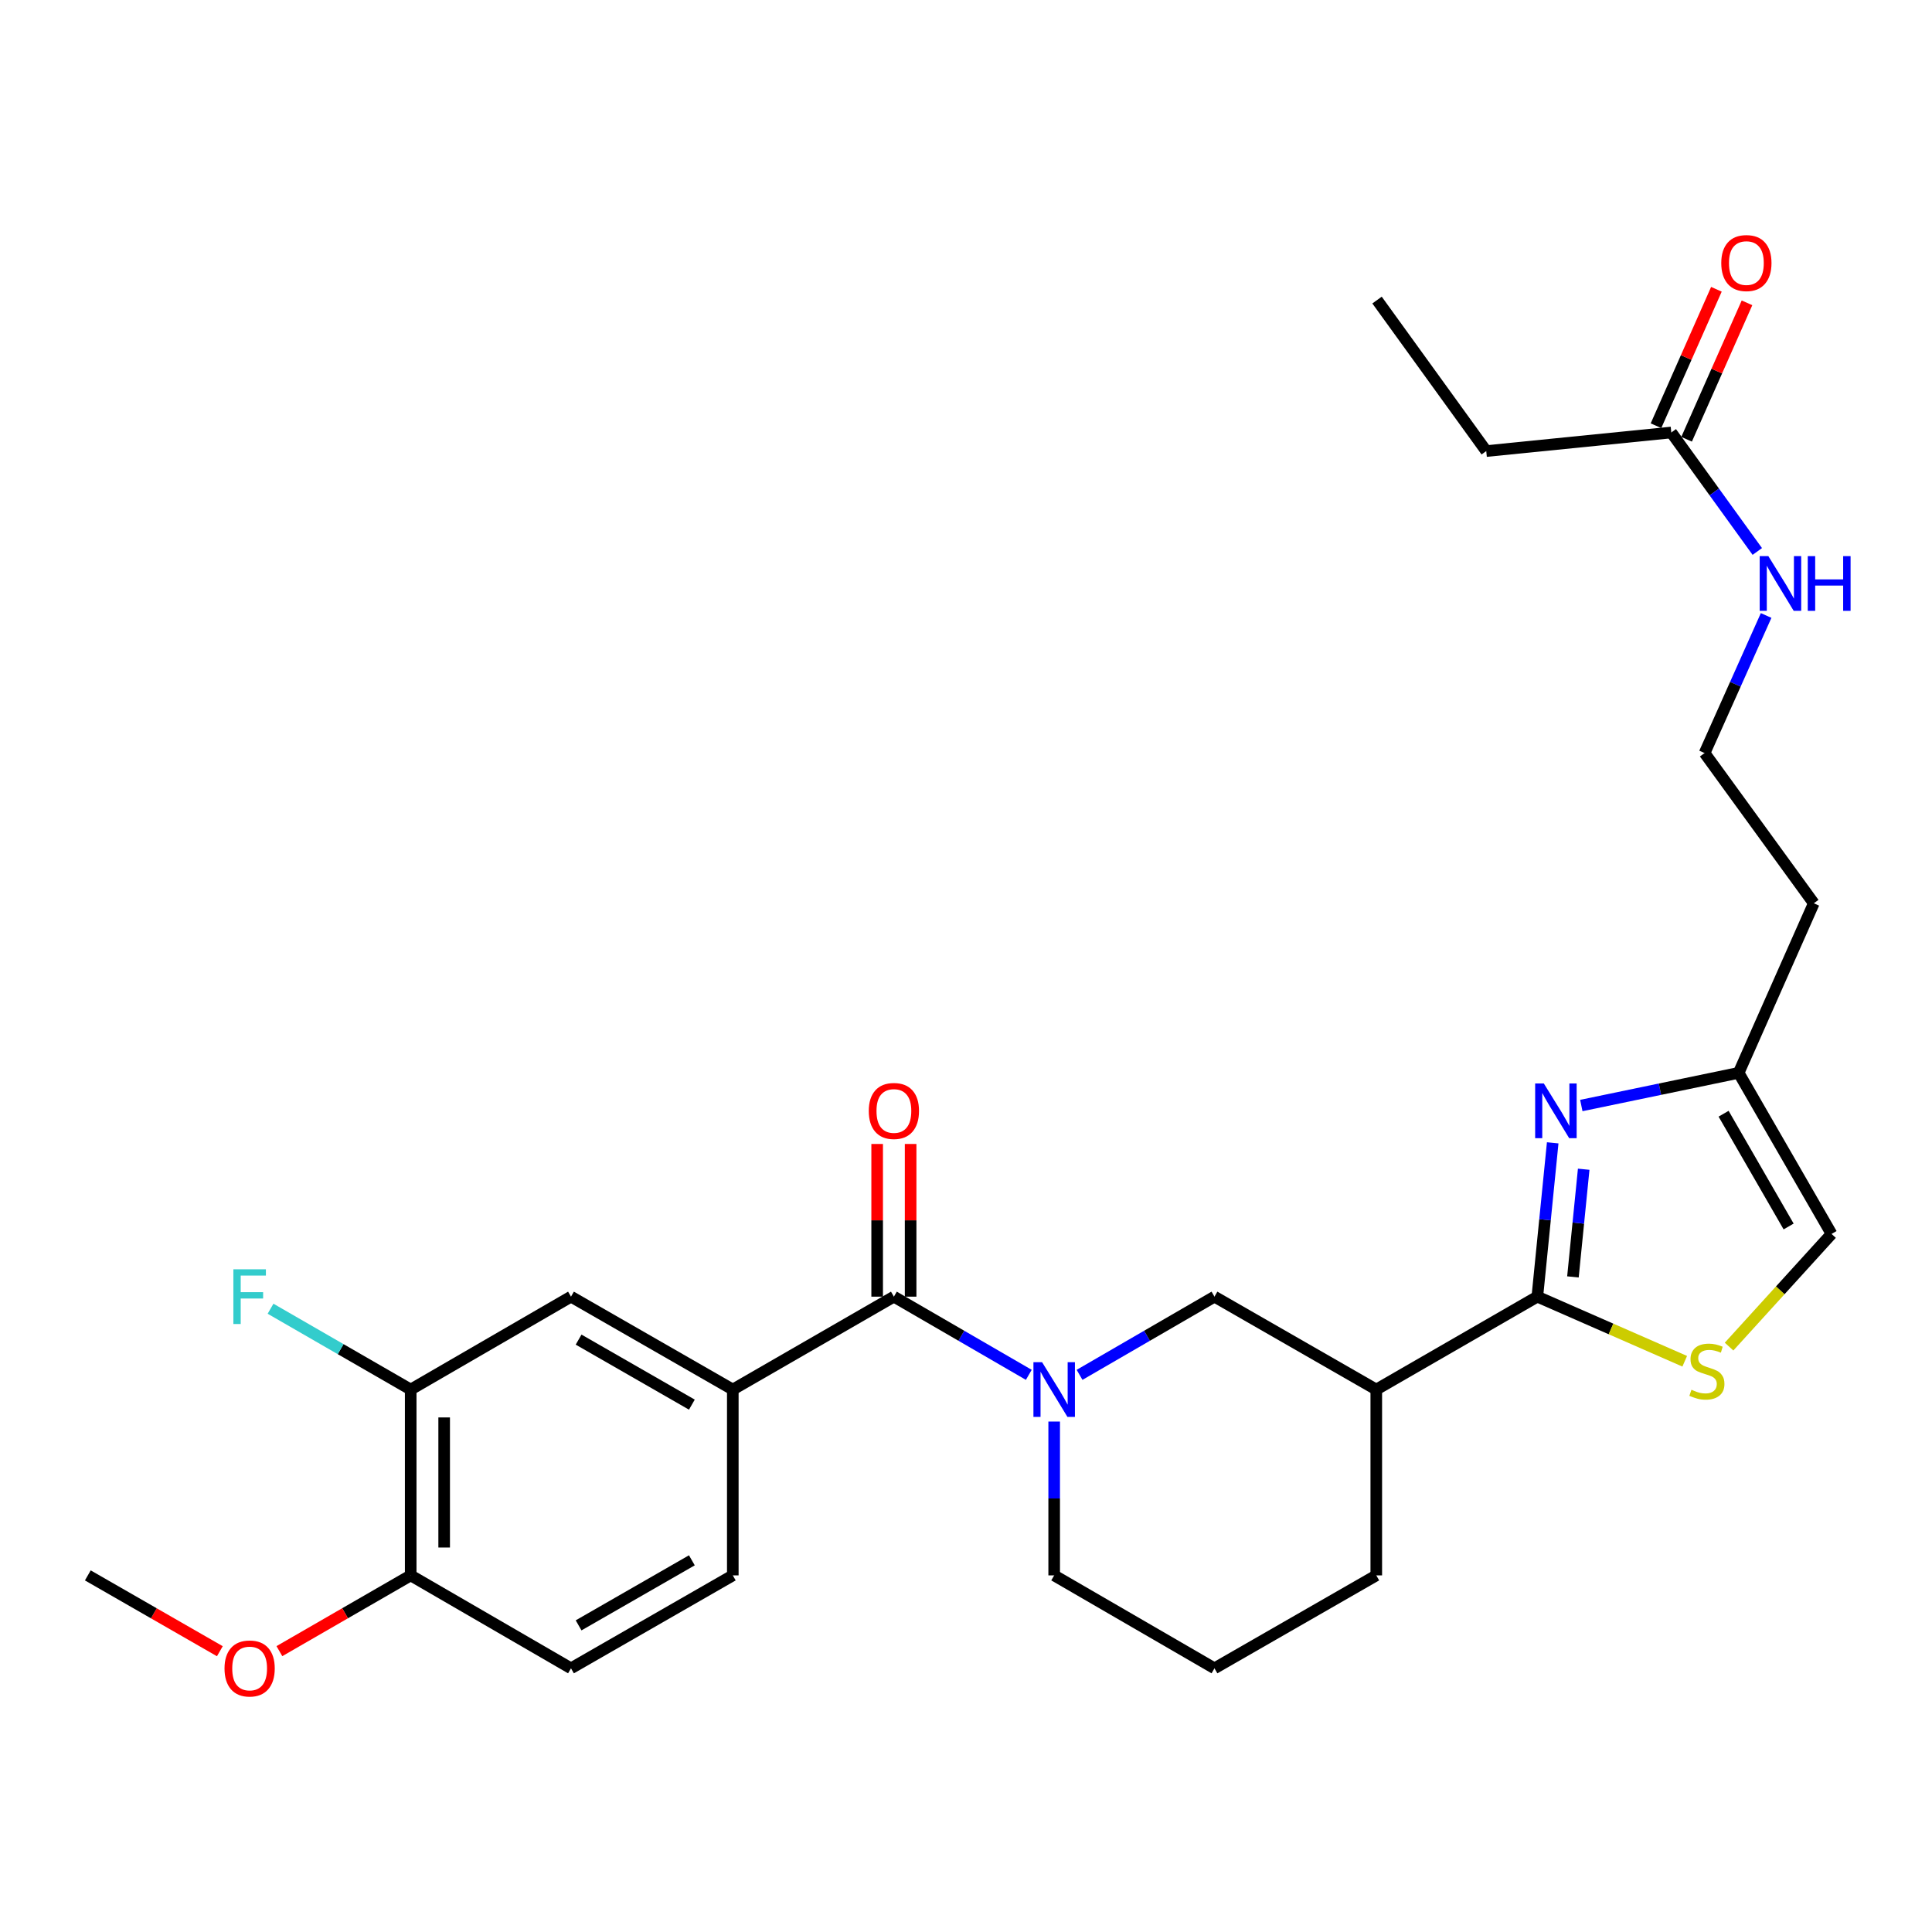 <?xml version='1.0' encoding='iso-8859-1'?>
<svg version='1.1' baseProfile='full'
              xmlns='http://www.w3.org/2000/svg'
                      xmlns:rdkit='http://www.rdkit.org/xml'
                      xmlns:xlink='http://www.w3.org/1999/xlink'
                  xml:space='preserve'
width='1000px' height='1000px' viewBox='0 0 1000 1000'>
<!-- END OF HEADER -->
<rect style='opacity:1.0;fill:#FFFFFF;stroke:none' width='1000' height='1000' x='0' y='0'> </rect>
<path class='bond-1' d='M 795.72,671.148 L 799.699,631.338' style='fill:none;fill-rule:evenodd;stroke:#000000;stroke-width:6px;stroke-linecap:butt;stroke-linejoin:miter;stroke-opacity:1' />
<path class='bond-1' d='M 799.699,631.338 L 803.677,591.529' style='fill:none;fill-rule:evenodd;stroke:#0000FF;stroke-width:6px;stroke-linecap:butt;stroke-linejoin:miter;stroke-opacity:1' />
<path class='bond-1' d='M 814.149,660.927 L 816.933,633.06' style='fill:none;fill-rule:evenodd;stroke:#000000;stroke-width:6px;stroke-linecap:butt;stroke-linejoin:miter;stroke-opacity:1' />
<path class='bond-1' d='M 816.933,633.06 L 819.718,605.194' style='fill:none;fill-rule:evenodd;stroke:#0000FF;stroke-width:6px;stroke-linecap:butt;stroke-linejoin:miter;stroke-opacity:1' />
<path class='bond-3' d='M 795.72,671.148 L 833.866,687.868' style='fill:none;fill-rule:evenodd;stroke:#000000;stroke-width:6px;stroke-linecap:butt;stroke-linejoin:miter;stroke-opacity:1' />
<path class='bond-3' d='M 833.866,687.868 L 872.011,704.588' style='fill:none;fill-rule:evenodd;stroke:#CCCC00;stroke-width:6px;stroke-linecap:butt;stroke-linejoin:miter;stroke-opacity:1' />
<path class='bond-4' d='M 795.72,671.148 L 712.361,719.231' style='fill:none;fill-rule:evenodd;stroke:#000000;stroke-width:6px;stroke-linecap:butt;stroke-linejoin:miter;stroke-opacity:1' />
<path class='bond-0' d='M 558.779,711.618 L 593.693,691.383' style='fill:none;fill-rule:evenodd;stroke:#0000FF;stroke-width:6px;stroke-linecap:butt;stroke-linejoin:miter;stroke-opacity:1' />
<path class='bond-0' d='M 593.693,691.383 L 628.607,671.148' style='fill:none;fill-rule:evenodd;stroke:#000000;stroke-width:6px;stroke-linecap:butt;stroke-linejoin:miter;stroke-opacity:1' />
<path class='bond-2' d='M 532.504,711.618 L 497.59,691.383' style='fill:none;fill-rule:evenodd;stroke:#0000FF;stroke-width:6px;stroke-linecap:butt;stroke-linejoin:miter;stroke-opacity:1' />
<path class='bond-2' d='M 497.59,691.383 L 462.676,671.148' style='fill:none;fill-rule:evenodd;stroke:#000000;stroke-width:6px;stroke-linecap:butt;stroke-linejoin:miter;stroke-opacity:1' />
<path class='bond-29' d='M 545.641,735.796 L 545.641,775.607' style='fill:none;fill-rule:evenodd;stroke:#0000FF;stroke-width:6px;stroke-linecap:butt;stroke-linejoin:miter;stroke-opacity:1' />
<path class='bond-29' d='M 545.641,775.607 L 545.641,815.418' style='fill:none;fill-rule:evenodd;stroke:#000000;stroke-width:6px;stroke-linecap:butt;stroke-linejoin:miter;stroke-opacity:1' />
<path class='bond-7' d='M 818.488,572.219 L 859.205,563.761' style='fill:none;fill-rule:evenodd;stroke:#0000FF;stroke-width:6px;stroke-linecap:butt;stroke-linejoin:miter;stroke-opacity:1' />
<path class='bond-7' d='M 859.205,563.761 L 899.922,555.303' style='fill:none;fill-rule:evenodd;stroke:#000000;stroke-width:6px;stroke-linecap:butt;stroke-linejoin:miter;stroke-opacity:1' />
<path class='bond-5' d='M 462.676,671.148 L 379.297,719.231' style='fill:none;fill-rule:evenodd;stroke:#000000;stroke-width:6px;stroke-linecap:butt;stroke-linejoin:miter;stroke-opacity:1' />
<path class='bond-12' d='M 471.337,671.148 L 471.337,631.632' style='fill:none;fill-rule:evenodd;stroke:#000000;stroke-width:6px;stroke-linecap:butt;stroke-linejoin:miter;stroke-opacity:1' />
<path class='bond-12' d='M 471.337,631.632 L 471.337,592.117' style='fill:none;fill-rule:evenodd;stroke:#FF0000;stroke-width:6px;stroke-linecap:butt;stroke-linejoin:miter;stroke-opacity:1' />
<path class='bond-12' d='M 454.016,671.148 L 454.016,631.632' style='fill:none;fill-rule:evenodd;stroke:#000000;stroke-width:6px;stroke-linecap:butt;stroke-linejoin:miter;stroke-opacity:1' />
<path class='bond-12' d='M 454.016,631.632 L 454.016,592.117' style='fill:none;fill-rule:evenodd;stroke:#FF0000;stroke-width:6px;stroke-linecap:butt;stroke-linejoin:miter;stroke-opacity:1' />
<path class='bond-8' d='M 894.964,697 L 921.485,667.841' style='fill:none;fill-rule:evenodd;stroke:#CCCC00;stroke-width:6px;stroke-linecap:butt;stroke-linejoin:miter;stroke-opacity:1' />
<path class='bond-8' d='M 921.485,667.841 L 948.006,638.682' style='fill:none;fill-rule:evenodd;stroke:#000000;stroke-width:6px;stroke-linecap:butt;stroke-linejoin:miter;stroke-opacity:1' />
<path class='bond-6' d='M 712.361,719.231 L 628.607,671.148' style='fill:none;fill-rule:evenodd;stroke:#000000;stroke-width:6px;stroke-linecap:butt;stroke-linejoin:miter;stroke-opacity:1' />
<path class='bond-22' d='M 712.361,719.231 L 712.361,815.418' style='fill:none;fill-rule:evenodd;stroke:#000000;stroke-width:6px;stroke-linecap:butt;stroke-linejoin:miter;stroke-opacity:1' />
<path class='bond-9' d='M 379.297,719.231 L 295.543,671.148' style='fill:none;fill-rule:evenodd;stroke:#000000;stroke-width:6px;stroke-linecap:butt;stroke-linejoin:miter;stroke-opacity:1' />
<path class='bond-9' d='M 358.111,727.04 L 299.483,693.381' style='fill:none;fill-rule:evenodd;stroke:#000000;stroke-width:6px;stroke-linecap:butt;stroke-linejoin:miter;stroke-opacity:1' />
<path class='bond-14' d='M 379.297,719.231 L 379.297,815.418' style='fill:none;fill-rule:evenodd;stroke:#000000;stroke-width:6px;stroke-linecap:butt;stroke-linejoin:miter;stroke-opacity:1' />
<path class='bond-18' d='M 899.922,555.303 L 938.817,467.536' style='fill:none;fill-rule:evenodd;stroke:#000000;stroke-width:6px;stroke-linecap:butt;stroke-linejoin:miter;stroke-opacity:1' />
<path class='bond-28' d='M 899.922,555.303 L 948.006,638.682' style='fill:none;fill-rule:evenodd;stroke:#000000;stroke-width:6px;stroke-linecap:butt;stroke-linejoin:miter;stroke-opacity:1' />
<path class='bond-28' d='M 892.131,576.462 L 925.789,634.827' style='fill:none;fill-rule:evenodd;stroke:#000000;stroke-width:6px;stroke-linecap:butt;stroke-linejoin:miter;stroke-opacity:1' />
<path class='bond-10' d='M 295.543,671.148 L 212.578,719.231' style='fill:none;fill-rule:evenodd;stroke:#000000;stroke-width:6px;stroke-linecap:butt;stroke-linejoin:miter;stroke-opacity:1' />
<path class='bond-19' d='M 212.578,719.231 L 176.306,698.312' style='fill:none;fill-rule:evenodd;stroke:#000000;stroke-width:6px;stroke-linecap:butt;stroke-linejoin:miter;stroke-opacity:1' />
<path class='bond-19' d='M 176.306,698.312 L 140.035,677.392' style='fill:none;fill-rule:evenodd;stroke:#33CCCC;stroke-width:6px;stroke-linecap:butt;stroke-linejoin:miter;stroke-opacity:1' />
<path class='bond-30' d='M 212.578,719.231 L 212.578,815.418' style='fill:none;fill-rule:evenodd;stroke:#000000;stroke-width:6px;stroke-linecap:butt;stroke-linejoin:miter;stroke-opacity:1' />
<path class='bond-30' d='M 229.899,733.659 L 229.899,800.99' style='fill:none;fill-rule:evenodd;stroke:#000000;stroke-width:6px;stroke-linecap:butt;stroke-linejoin:miter;stroke-opacity:1' />
<path class='bond-11' d='M 865.06,223.856 L 887.318,254.647' style='fill:none;fill-rule:evenodd;stroke:#000000;stroke-width:6px;stroke-linecap:butt;stroke-linejoin:miter;stroke-opacity:1' />
<path class='bond-11' d='M 887.318,254.647 L 909.576,285.439' style='fill:none;fill-rule:evenodd;stroke:#0000FF;stroke-width:6px;stroke-linecap:butt;stroke-linejoin:miter;stroke-opacity:1' />
<path class='bond-15' d='M 872.979,227.362 L 888.612,192.054' style='fill:none;fill-rule:evenodd;stroke:#000000;stroke-width:6px;stroke-linecap:butt;stroke-linejoin:miter;stroke-opacity:1' />
<path class='bond-15' d='M 888.612,192.054 L 904.246,156.746' style='fill:none;fill-rule:evenodd;stroke:#FF0000;stroke-width:6px;stroke-linecap:butt;stroke-linejoin:miter;stroke-opacity:1' />
<path class='bond-15' d='M 857.141,220.35 L 872.775,185.041' style='fill:none;fill-rule:evenodd;stroke:#000000;stroke-width:6px;stroke-linecap:butt;stroke-linejoin:miter;stroke-opacity:1' />
<path class='bond-15' d='M 872.775,185.041 L 888.409,149.733' style='fill:none;fill-rule:evenodd;stroke:#FF0000;stroke-width:6px;stroke-linecap:butt;stroke-linejoin:miter;stroke-opacity:1' />
<path class='bond-25' d='M 865.06,223.856 L 769.278,233.478' style='fill:none;fill-rule:evenodd;stroke:#000000;stroke-width:6px;stroke-linecap:butt;stroke-linejoin:miter;stroke-opacity:1' />
<path class='bond-13' d='M 212.578,815.418 L 295.543,863.521' style='fill:none;fill-rule:evenodd;stroke:#000000;stroke-width:6px;stroke-linecap:butt;stroke-linejoin:miter;stroke-opacity:1' />
<path class='bond-23' d='M 212.578,815.418 L 178.597,835.025' style='fill:none;fill-rule:evenodd;stroke:#000000;stroke-width:6px;stroke-linecap:butt;stroke-linejoin:miter;stroke-opacity:1' />
<path class='bond-23' d='M 178.597,835.025 L 144.615,854.632' style='fill:none;fill-rule:evenodd;stroke:#FF0000;stroke-width:6px;stroke-linecap:butt;stroke-linejoin:miter;stroke-opacity:1' />
<path class='bond-16' d='M 379.297,815.418 L 295.543,863.521' style='fill:none;fill-rule:evenodd;stroke:#000000;stroke-width:6px;stroke-linecap:butt;stroke-linejoin:miter;stroke-opacity:1' />
<path class='bond-16' d='M 358.108,807.614 L 299.48,841.286' style='fill:none;fill-rule:evenodd;stroke:#000000;stroke-width:6px;stroke-linecap:butt;stroke-linejoin:miter;stroke-opacity:1' />
<path class='bond-17' d='M 914.145,318.574 L 898.22,354.18' style='fill:none;fill-rule:evenodd;stroke:#0000FF;stroke-width:6px;stroke-linecap:butt;stroke-linejoin:miter;stroke-opacity:1' />
<path class='bond-17' d='M 898.22,354.18 L 882.294,389.786' style='fill:none;fill-rule:evenodd;stroke:#000000;stroke-width:6px;stroke-linecap:butt;stroke-linejoin:miter;stroke-opacity:1' />
<path class='bond-21' d='M 938.817,467.536 L 882.294,389.786' style='fill:none;fill-rule:evenodd;stroke:#000000;stroke-width:6px;stroke-linecap:butt;stroke-linejoin:miter;stroke-opacity:1' />
<path class='bond-20' d='M 545.641,815.418 L 628.607,863.521' style='fill:none;fill-rule:evenodd;stroke:#000000;stroke-width:6px;stroke-linecap:butt;stroke-linejoin:miter;stroke-opacity:1' />
<path class='bond-24' d='M 712.361,815.418 L 628.607,863.521' style='fill:none;fill-rule:evenodd;stroke:#000000;stroke-width:6px;stroke-linecap:butt;stroke-linejoin:miter;stroke-opacity:1' />
<path class='bond-26' d='M 113.794,854.668 L 79.624,835.043' style='fill:none;fill-rule:evenodd;stroke:#FF0000;stroke-width:6px;stroke-linecap:butt;stroke-linejoin:miter;stroke-opacity:1' />
<path class='bond-26' d='M 79.624,835.043 L 45.455,815.418' style='fill:none;fill-rule:evenodd;stroke:#000000;stroke-width:6px;stroke-linecap:butt;stroke-linejoin:miter;stroke-opacity:1' />
<path class='bond-27' d='M 769.278,233.478 L 712.755,155.315' style='fill:none;fill-rule:evenodd;stroke:#000000;stroke-width:6px;stroke-linecap:butt;stroke-linejoin:miter;stroke-opacity:1' />
<path  class='atom-1' d='M 539.381 705.071
L 548.661 720.071
Q 549.581 721.551, 551.061 724.231
Q 552.541 726.911, 552.621 727.071
L 552.621 705.071
L 556.381 705.071
L 556.381 733.391
L 552.501 733.391
L 542.541 716.991
Q 541.381 715.071, 540.141 712.871
Q 538.941 710.671, 538.581 709.991
L 538.581 733.391
L 534.901 733.391
L 534.901 705.071
L 539.381 705.071
' fill='#0000FF'/>
<path  class='atom-2' d='M 799.073 560.792
L 808.353 575.792
Q 809.273 577.272, 810.753 579.952
Q 812.233 582.632, 812.313 582.792
L 812.313 560.792
L 816.073 560.792
L 816.073 589.112
L 812.193 589.112
L 802.233 572.712
Q 801.073 570.792, 799.833 568.592
Q 798.633 566.392, 798.273 565.712
L 798.273 589.112
L 794.593 589.112
L 794.593 560.792
L 799.073 560.792
' fill='#0000FF'/>
<path  class='atom-4' d='M 875.487 719.339
Q 875.807 719.459, 877.127 720.019
Q 878.447 720.579, 879.887 720.939
Q 881.367 721.259, 882.807 721.259
Q 885.487 721.259, 887.047 719.979
Q 888.607 718.659, 888.607 716.379
Q 888.607 714.819, 887.807 713.859
Q 887.047 712.899, 885.847 712.379
Q 884.647 711.859, 882.647 711.259
Q 880.127 710.499, 878.607 709.779
Q 877.127 709.059, 876.047 707.539
Q 875.007 706.019, 875.007 703.459
Q 875.007 699.899, 877.407 697.699
Q 879.847 695.499, 884.647 695.499
Q 887.927 695.499, 891.647 697.059
L 890.727 700.139
Q 887.327 698.739, 884.767 698.739
Q 882.007 698.739, 880.487 699.899
Q 878.967 701.019, 879.007 702.979
Q 879.007 704.499, 879.767 705.419
Q 880.567 706.339, 881.687 706.859
Q 882.847 707.379, 884.767 707.979
Q 887.327 708.779, 888.847 709.579
Q 890.367 710.379, 891.447 712.019
Q 892.567 713.619, 892.567 716.379
Q 892.567 720.299, 889.927 722.419
Q 887.327 724.499, 882.967 724.499
Q 880.447 724.499, 878.527 723.939
Q 876.647 723.419, 874.407 722.499
L 875.487 719.339
' fill='#CCCC00'/>
<path  class='atom-13' d='M 449.676 575.032
Q 449.676 568.232, 453.036 564.432
Q 456.396 560.632, 462.676 560.632
Q 468.956 560.632, 472.316 564.432
Q 475.676 568.232, 475.676 575.032
Q 475.676 581.912, 472.276 585.832
Q 468.876 589.712, 462.676 589.712
Q 456.436 589.712, 453.036 585.832
Q 449.676 581.952, 449.676 575.032
M 462.676 586.512
Q 466.996 586.512, 469.316 583.632
Q 471.676 580.712, 471.676 575.032
Q 471.676 569.472, 469.316 566.672
Q 466.996 563.832, 462.676 563.832
Q 458.356 563.832, 455.996 566.632
Q 453.676 569.432, 453.676 575.032
Q 453.676 580.752, 455.996 583.632
Q 458.356 586.512, 462.676 586.512
' fill='#FF0000'/>
<path  class='atom-16' d='M 890.925 136.159
Q 890.925 129.359, 894.285 125.559
Q 897.645 121.759, 903.925 121.759
Q 910.205 121.759, 913.565 125.559
Q 916.925 129.359, 916.925 136.159
Q 916.925 143.039, 913.525 146.959
Q 910.125 150.839, 903.925 150.839
Q 897.685 150.839, 894.285 146.959
Q 890.925 143.079, 890.925 136.159
M 903.925 147.639
Q 908.245 147.639, 910.565 144.759
Q 912.925 141.839, 912.925 136.159
Q 912.925 130.599, 910.565 127.799
Q 908.245 124.959, 903.925 124.959
Q 899.605 124.959, 897.245 127.759
Q 894.925 130.559, 894.925 136.159
Q 894.925 141.879, 897.245 144.759
Q 899.605 147.639, 903.925 147.639
' fill='#FF0000'/>
<path  class='atom-18' d='M 915.294 287.85
L 924.574 302.85
Q 925.494 304.33, 926.974 307.01
Q 928.454 309.69, 928.534 309.85
L 928.534 287.85
L 932.294 287.85
L 932.294 316.17
L 928.414 316.17
L 918.454 299.77
Q 917.294 297.85, 916.054 295.65
Q 914.854 293.45, 914.494 292.77
L 914.494 316.17
L 910.814 316.17
L 910.814 287.85
L 915.294 287.85
' fill='#0000FF'/>
<path  class='atom-18' d='M 935.694 287.85
L 939.534 287.85
L 939.534 299.89
L 954.014 299.89
L 954.014 287.85
L 957.854 287.85
L 957.854 316.17
L 954.014 316.17
L 954.014 303.09
L 939.534 303.09
L 939.534 316.17
L 935.694 316.17
L 935.694 287.85
' fill='#0000FF'/>
<path  class='atom-20' d='M 120.789 656.988
L 137.629 656.988
L 137.629 660.228
L 124.589 660.228
L 124.589 668.828
L 136.189 668.828
L 136.189 672.108
L 124.589 672.108
L 124.589 685.308
L 120.789 685.308
L 120.789 656.988
' fill='#33CCCC'/>
<path  class='atom-24' d='M 116.209 863.601
Q 116.209 856.801, 119.569 853.001
Q 122.929 849.201, 129.209 849.201
Q 135.489 849.201, 138.849 853.001
Q 142.209 856.801, 142.209 863.601
Q 142.209 870.481, 138.809 874.401
Q 135.409 878.281, 129.209 878.281
Q 122.969 878.281, 119.569 874.401
Q 116.209 870.521, 116.209 863.601
M 129.209 875.081
Q 133.529 875.081, 135.849 872.201
Q 138.209 869.281, 138.209 863.601
Q 138.209 858.041, 135.849 855.241
Q 133.529 852.401, 129.209 852.401
Q 124.889 852.401, 122.529 855.201
Q 120.209 858.001, 120.209 863.601
Q 120.209 869.321, 122.529 872.201
Q 124.889 875.081, 129.209 875.081
' fill='#FF0000'/>
</svg>
